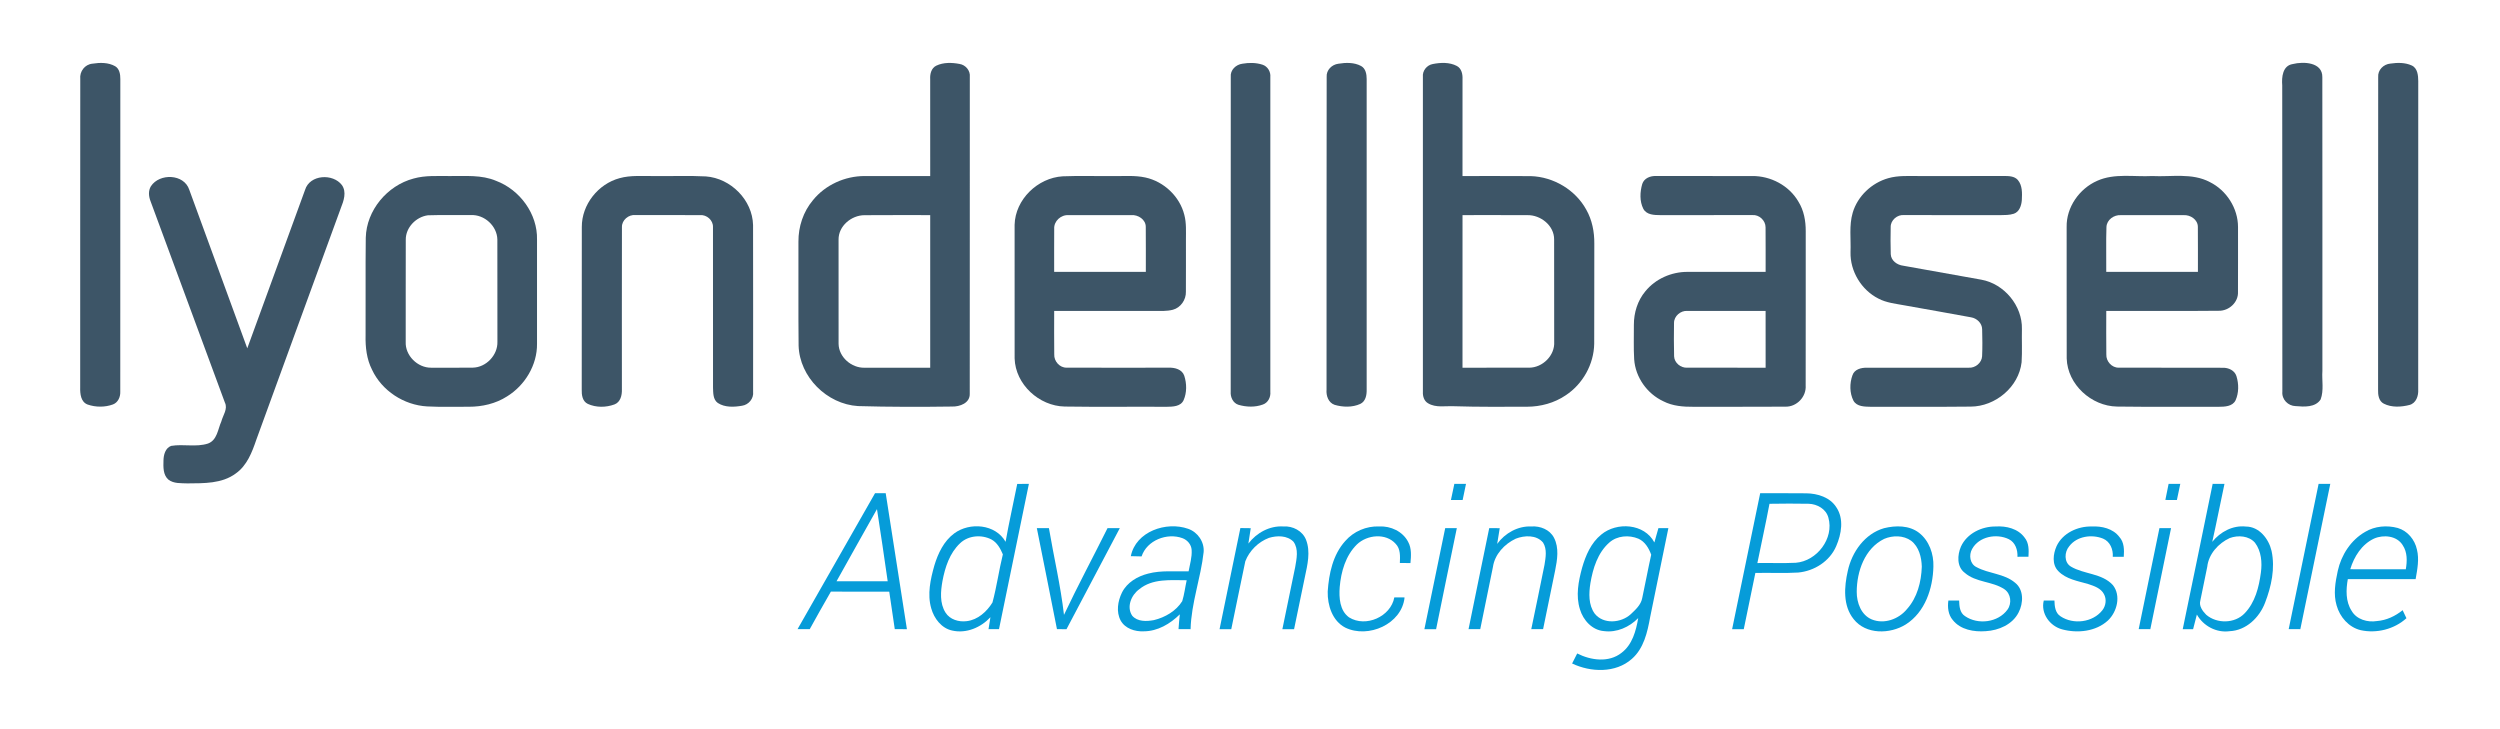 <?xml version="1.0" encoding="UTF-8" ?>
<!DOCTYPE svg PUBLIC "-//W3C//DTD SVG 1.1//EN" "http://www.w3.org/Graphics/SVG/1.1/DTD/svg11.dtd">
<svg width="1200pt" height="350pt" viewBox="0 0 1200 350" version="1.1" xmlns="http://www.w3.org/2000/svg">
<g id="#3d5567ff">
<path fill="#3d5567" opacity="1.00" d=" M 44.39 30.56 C 48.00 29.99 52.01 29.93 55.28 31.79 C 57.39 33.05 57.77 35.71 57.76 37.95 C 57.72 87.98 57.78 138.01 57.73 188.04 C 57.83 190.50 56.67 193.19 54.24 194.12 C 50.39 195.54 45.96 195.52 42.09 194.19 C 38.75 192.95 38.42 189.02 38.49 185.96 C 38.54 136.62 38.45 87.28 38.53 37.94 C 38.14 34.31 40.70 30.90 44.39 30.56 Z" />
<path fill="#3d5567" opacity="1.00" d=" M 449.44 31.51 C 452.88 29.87 456.90 30.00 460.57 30.69 C 463.51 31.14 465.84 33.92 465.51 36.94 C 465.47 87.61 465.54 138.30 465.48 188.97 C 465.65 193.47 460.71 195.25 456.98 195.14 C 441.94 195.35 426.89 195.36 411.86 194.92 C 396.93 194.00 383.78 180.98 383.33 165.91 C 383.15 149.28 383.31 132.63 383.25 115.99 C 383.19 108.83 385.56 101.62 390.19 96.12 C 396.15 88.73 405.58 84.49 415.03 84.50 C 425.52 84.49 436.01 84.51 446.50 84.50 C 446.50 68.97 446.51 53.44 446.49 37.92 C 446.34 35.49 447.05 32.64 449.44 31.51 M 402.51 115.01 C 402.50 131.68 402.47 148.34 402.52 165.01 C 402.60 171.41 408.71 176.67 414.98 176.51 C 425.48 176.50 435.99 176.50 446.50 176.50 C 446.50 152.08 446.50 127.66 446.50 103.25 C 435.98 103.29 425.47 103.18 414.96 103.29 C 408.69 103.30 402.42 108.49 402.51 115.01 Z" />
<path fill="#3d5567" opacity="1.00" d=" M 596.38 30.58 C 599.55 30.02 602.92 30.05 606.00 31.05 C 608.47 31.85 610.00 34.45 609.76 36.99 C 609.74 87.35 609.74 137.71 609.76 188.07 C 610.00 190.60 608.70 193.28 606.22 194.16 C 602.49 195.56 598.24 195.41 594.47 194.31 C 591.83 193.48 590.54 190.61 590.74 188.01 C 590.78 137.65 590.72 87.30 590.77 36.94 C 590.44 33.61 593.24 30.97 596.38 30.58 Z" />
<path fill="#3d5567" opacity="1.00" d=" M 642.42 30.59 C 646.03 30.00 650.01 29.90 653.32 31.68 C 655.53 32.88 656.00 35.62 656.00 37.91 C 656.00 87.64 656.00 137.38 656.00 187.11 C 656.05 189.65 655.49 192.69 652.93 193.88 C 649.11 195.62 644.56 195.48 640.61 194.32 C 637.61 193.28 636.49 189.94 636.74 187.03 C 636.80 137.00 636.68 86.96 636.80 36.93 C 636.56 33.64 639.29 30.98 642.42 30.59 Z" />
<path fill="#3d5567" opacity="1.00" d=" M 687.76 30.73 C 691.54 29.98 695.77 29.82 699.28 31.66 C 701.56 32.86 702.12 35.62 702.01 37.99 C 701.99 53.49 702.00 68.99 702.00 84.50 C 712.94 84.54 723.89 84.43 734.83 84.54 C 745.68 84.89 756.17 91.09 761.41 100.64 C 764.22 105.58 765.33 111.33 765.27 116.99 C 765.20 132.99 765.31 149.00 765.22 165.01 C 765.06 174.84 759.74 184.35 751.54 189.74 C 746.11 193.43 739.54 195.21 733.00 195.23 C 721.34 195.25 709.68 195.37 698.03 194.99 C 693.84 194.77 689.21 195.87 685.43 193.55 C 683.53 192.45 682.87 190.13 682.99 188.07 C 683.01 137.69 683.00 87.30 682.99 36.92 C 682.67 33.98 684.89 31.23 687.76 30.73 M 702.01 103.25 C 701.99 127.66 702.00 152.08 702.00 176.50 C 712.66 176.48 723.31 176.53 733.97 176.49 C 740.46 176.49 746.43 170.60 746.01 164.01 C 745.97 147.65 746.03 131.29 745.98 114.93 C 746.04 108.26 739.47 103.11 733.10 103.27 C 722.73 103.20 712.37 103.28 702.01 103.25 Z" />
<path fill="#3d5567" opacity="1.00" d=" M 1100.49 30.75 C 1105.64 29.45 1114.84 29.79 1114.72 37.04 C 1114.79 84.04 1114.73 131.04 1114.75 178.04 C 1114.44 182.57 1115.54 187.38 1113.90 191.73 C 1111.39 195.65 1105.96 195.28 1101.91 194.93 C 1098.27 194.86 1095.19 191.73 1095.53 188.02 C 1095.44 139.01 1095.56 90.00 1095.47 40.98 C 1095.15 37.05 1095.64 31.50 1100.49 30.75 Z" />
<path fill="#3d5567" opacity="1.00" d=" M 1147.42 30.52 C 1150.79 30.03 1154.44 29.97 1157.61 31.42 C 1160.45 32.69 1160.74 36.22 1160.76 38.94 C 1160.73 88.30 1160.77 137.67 1160.74 187.03 C 1160.91 190.02 1159.76 193.51 1156.57 194.38 C 1152.58 195.40 1147.99 195.68 1144.23 193.76 C 1141.73 192.50 1141.41 189.45 1141.48 186.96 C 1141.54 136.99 1141.45 87.01 1141.53 37.04 C 1141.26 33.58 1144.09 30.81 1147.42 30.52 Z" />
<path fill="#3d5567" opacity="1.00" d=" M 72.44 89.39 C 76.59 83.05 88.34 83.40 90.85 91.08 C 100.15 116.44 109.43 141.81 118.69 167.19 C 127.92 141.84 137.19 116.49 146.43 91.14 C 148.69 83.75 159.81 83.14 164.13 88.85 C 166.46 92.20 164.98 96.40 163.62 99.82 C 150.04 136.90 136.56 174.01 123.02 211.10 C 120.98 217.08 118.56 223.46 113.19 227.25 C 106.55 232.21 97.86 231.96 89.99 232.03 C 86.91 231.89 83.39 232.23 80.81 230.20 C 78.23 227.93 78.38 224.16 78.47 221.03 C 78.51 218.36 79.35 215.05 82.14 214.03 C 87.97 213.03 94.10 214.74 99.81 212.91 C 104.26 211.30 104.57 206.00 106.25 202.27 C 107.00 199.33 109.46 196.29 107.95 193.24 C 96.03 161.05 84.17 128.84 72.28 96.63 C 71.37 94.32 71.09 91.60 72.44 89.39 Z" />
<path fill="#3d5567" opacity="1.00" d=" M 198.50 85.70 C 204.17 84.09 210.11 84.55 215.93 84.50 C 223.37 84.58 231.14 83.81 238.17 86.82 C 249.56 91.11 258.07 102.71 257.77 115.02 C 257.73 131.68 257.74 148.35 257.77 165.02 C 257.89 175.20 251.97 185.00 243.37 190.28 C 237.94 193.77 231.46 195.25 225.06 195.24 C 218.38 195.18 211.68 195.44 205.01 195.08 C 193.90 194.46 183.29 187.58 178.57 177.45 C 175.99 172.39 175.35 166.62 175.48 161.01 C 175.58 145.38 175.38 129.73 175.57 114.10 C 175.90 100.91 185.88 89.05 198.50 85.70 M 205.37 103.34 C 199.70 104.10 194.72 109.19 194.77 115.04 C 194.71 131.37 194.77 147.70 194.74 164.03 C 194.41 170.63 200.43 176.57 206.96 176.50 C 213.61 176.48 220.27 176.56 226.93 176.47 C 233.33 176.37 238.95 170.46 238.76 164.06 C 238.73 147.70 238.78 131.34 238.73 114.98 C 238.62 108.47 232.49 102.89 226.01 103.24 C 219.13 103.32 212.24 103.10 205.37 103.34 Z" />
<path fill="#3d5567" opacity="1.00" d=" M 297.40 85.52 C 302.82 84.00 308.50 84.61 314.06 84.50 C 322.32 84.62 330.60 84.25 338.86 84.68 C 350.75 85.57 361.19 95.99 361.47 108.03 C 361.53 134.68 361.50 161.34 361.49 188.00 C 361.88 191.30 359.37 194.30 356.15 194.76 C 352.33 195.42 347.94 195.64 344.56 193.43 C 342.20 191.76 342.35 188.59 342.25 186.03 C 342.24 160.33 342.28 134.63 342.23 108.94 C 342.32 105.71 339.22 102.99 336.05 103.25 C 325.70 103.23 315.35 103.26 305.01 103.24 C 301.74 102.88 298.44 105.65 298.53 108.99 C 298.46 134.99 298.51 160.99 298.51 186.99 C 298.59 189.76 297.82 193.05 294.93 194.13 C 290.88 195.62 286.10 195.69 282.15 193.87 C 279.56 192.65 279.14 189.54 279.23 186.99 C 279.29 160.98 279.22 134.98 279.27 108.97 C 279.20 98.23 287.09 88.30 297.40 85.52 Z" />
<path fill="#3d5567" opacity="1.00" d=" M 487.01 107.93 C 487.29 95.75 498.09 85.35 510.10 84.63 C 518.04 84.31 526.00 84.59 533.96 84.50 C 539.23 84.62 544.59 84.06 549.80 85.20 C 558.69 87.14 566.27 94.29 568.48 103.15 C 569.51 107.02 569.24 111.05 569.25 115.01 C 569.21 123.34 569.31 131.68 569.23 140.01 C 569.36 143.86 566.74 147.69 562.98 148.68 C 560.04 149.44 556.99 149.24 554.00 149.26 C 538.00 149.23 522.00 149.26 506.01 149.25 C 506.04 156.20 505.91 163.15 506.04 170.09 C 505.86 173.37 508.62 176.53 511.95 176.48 C 528.30 176.54 544.66 176.48 561.01 176.49 C 563.90 176.38 567.42 177.29 568.45 180.36 C 569.65 184.10 569.74 188.44 568.13 192.08 C 566.74 195.17 562.88 195.22 559.99 195.26 C 543.68 195.16 527.35 195.40 511.04 195.14 C 498.77 194.90 487.40 184.51 487.02 172.06 C 486.98 150.69 487.00 129.31 487.01 107.93 M 506.02 109.88 C 505.93 116.75 506.04 123.63 506.00 130.50 C 520.67 130.50 535.33 130.50 550.00 130.50 C 549.96 123.31 550.07 116.12 549.97 108.94 C 550.01 105.37 546.28 102.98 542.98 103.25 C 532.97 103.25 522.96 103.22 512.96 103.27 C 509.29 102.99 505.78 106.13 506.02 109.88 Z" />
<path fill="#3d5567" opacity="1.00" d=" M 788.28 88.30 C 789.18 85.51 792.21 84.35 794.94 84.49 C 810.29 84.50 825.65 84.50 841.01 84.50 C 849.89 84.38 858.78 89.05 863.25 96.81 C 865.88 101.02 866.77 106.05 866.75 110.96 C 866.73 135.67 866.78 160.39 866.72 185.11 C 867.07 190.46 862.44 195.30 857.08 195.20 C 842.38 195.33 827.68 195.19 812.98 195.26 C 808.02 195.30 802.88 194.93 798.40 192.61 C 790.60 188.99 784.97 181.05 784.40 172.44 C 784.07 166.94 784.30 161.43 784.26 155.92 C 784.24 150.14 786.03 144.28 789.77 139.82 C 794.63 133.83 802.32 130.47 809.98 130.50 C 822.49 130.49 834.99 130.51 847.50 130.50 C 847.45 123.37 847.58 116.24 847.47 109.12 C 847.49 105.83 844.37 102.93 841.09 103.24 C 826.40 103.26 811.70 103.24 797.01 103.26 C 794.05 103.23 790.38 103.20 788.79 100.22 C 786.95 96.58 787.17 92.13 788.28 88.30 M 803.53 154.99 C 803.47 160.34 803.41 165.70 803.57 171.05 C 803.69 174.21 806.83 176.70 809.92 176.49 C 822.44 176.52 834.97 176.49 847.50 176.50 C 847.50 167.41 847.50 158.33 847.49 149.25 C 834.96 149.26 822.43 149.25 809.91 149.24 C 806.70 149.00 803.52 151.73 803.53 154.99 Z" />
<path fill="#3d5567" opacity="1.00" d=" M 906.34 85.54 C 911.11 84.16 916.12 84.52 921.03 84.50 C 934.68 84.49 948.34 84.53 962.00 84.47 C 964.25 84.49 966.93 84.53 968.55 86.38 C 970.81 89.03 970.63 92.78 970.48 96.05 C 970.29 98.61 969.32 101.68 966.64 102.59 C 964.50 103.28 962.23 103.23 960.03 103.27 C 944.67 103.22 929.31 103.27 913.96 103.24 C 910.73 102.91 907.45 105.69 907.53 108.98 C 907.46 113.32 907.41 117.66 907.56 122.00 C 907.69 125.12 910.63 127.20 913.53 127.54 C 926.01 129.78 938.51 131.96 951.00 134.24 C 962.01 136.21 970.80 146.74 970.52 157.97 C 970.40 163.27 970.70 168.58 970.37 173.88 C 969.01 185.78 957.78 195.11 945.95 195.17 C 929.96 195.36 913.97 195.18 897.98 195.26 C 895.05 195.18 891.31 195.25 889.66 192.34 C 887.77 188.61 887.78 184.00 889.18 180.12 C 890.12 177.28 893.33 176.45 896.02 176.51 C 912.34 176.48 928.67 176.52 944.99 176.50 C 948.12 176.72 951.23 174.18 951.41 171.00 C 951.60 166.68 951.56 162.35 951.43 158.03 C 951.39 155.11 948.88 152.76 946.10 152.31 C 935.46 150.32 924.79 148.50 914.14 146.57 C 909.91 145.78 905.50 145.36 901.64 143.32 C 893.47 139.19 888.03 130.21 888.25 121.04 C 888.50 114.74 887.49 108.25 889.30 102.10 C 891.66 94.13 898.39 87.80 906.34 85.54 Z" />
<path fill="#3d5567" opacity="1.00" d=" M 1006.69 86.77 C 1014.97 83.07 1024.26 84.96 1033.03 84.50 C 1042.24 84.98 1052.17 82.87 1060.71 87.39 C 1068.74 91.37 1074.25 99.97 1074.25 108.98 C 1074.23 119.34 1074.29 129.71 1074.23 140.07 C 1074.49 145.10 1069.88 149.29 1064.97 149.17 C 1046.99 149.36 1028.99 149.20 1011.01 149.25 C 1011.04 156.21 1010.91 163.18 1011.04 170.14 C 1010.88 173.43 1013.67 176.57 1017.02 176.48 C 1033.65 176.56 1050.28 176.44 1066.91 176.53 C 1069.66 176.44 1072.66 177.79 1073.51 180.60 C 1074.65 184.31 1074.68 188.57 1073.07 192.15 C 1071.60 195.16 1067.82 195.24 1064.94 195.26 C 1048.68 195.17 1032.41 195.39 1016.16 195.15 C 1003.85 194.95 992.38 184.55 992.02 172.06 C 991.96 151.04 992.03 130.01 991.99 108.99 C 991.79 99.48 998.08 90.54 1006.69 86.77 M 1011.10 108.91 C 1010.84 116.10 1011.08 123.30 1011.00 130.50 C 1025.67 130.50 1040.33 130.50 1055.00 130.50 C 1054.96 123.30 1055.07 116.11 1054.97 108.92 C 1054.99 105.38 1051.32 103.03 1048.05 103.27 C 1038.03 103.23 1028.00 103.23 1017.99 103.27 C 1014.70 103.06 1011.27 105.49 1011.10 108.91 Z" />
</g>
<g id="#069cd9ff">
<path fill="#069cd9" opacity="1.00" d=" M 488.27 232.28 C 490.13 232.26 491.99 232.26 493.87 232.26 C 489.09 255.51 484.27 278.74 479.52 301.99 C 477.84 301.99 476.16 301.99 474.49 302.00 C 474.78 300.09 475.08 298.17 475.41 296.26 C 470.80 301.21 463.85 304.20 457.08 302.67 C 451.92 301.59 448.36 296.88 447.00 292.03 C 445.01 285.21 446.63 278.03 448.51 271.38 C 450.27 265.58 453.04 259.73 458.03 256.03 C 465.48 250.53 477.86 251.52 482.68 260.07 C 484.31 250.77 486.44 241.55 488.27 232.28 M 460.85 260.75 C 455.84 265.43 453.64 272.28 452.39 278.85 C 451.50 283.86 450.99 289.55 453.85 294.05 C 455.97 297.42 460.26 298.65 464.04 298.15 C 469.34 297.53 473.67 293.59 476.38 289.21 C 478.44 281.61 479.48 273.75 481.37 266.10 C 480.19 263.32 478.66 260.46 475.92 258.96 C 471.17 256.49 464.80 256.97 460.85 260.75 Z" />
<path fill="#069cd9" opacity="1.00" d=" M 698.09 232.24 C 699.95 232.25 701.81 232.26 703.68 232.27 C 703.11 234.84 702.57 237.41 702.07 240.00 C 700.19 240.00 698.31 239.99 696.45 239.99 C 697.00 237.41 697.55 234.82 698.09 232.24 Z" />
<path fill="#069cd9" opacity="1.00" d=" M 1040.93 232.26 C 1042.79 232.25 1044.66 232.25 1046.54 232.24 C 1045.98 234.82 1045.45 237.41 1044.91 240.01 C 1043.06 240.00 1041.20 239.99 1039.37 239.98 C 1039.87 237.40 1040.40 234.83 1040.93 232.26 Z" />
<path fill="#069cd9" opacity="1.00" d=" M 1062.08 232.24 C 1063.96 232.25 1065.85 232.25 1067.75 232.26 C 1065.74 241.53 1063.97 250.84 1061.88 260.09 C 1065.73 255.29 1071.71 252.05 1078.00 252.74 C 1084.42 252.74 1089.01 258.65 1090.35 264.45 C 1092.14 272.77 1090.26 281.47 1087.24 289.28 C 1084.53 296.42 1078.18 302.61 1070.24 302.97 C 1063.90 303.85 1057.60 300.49 1054.50 294.98 C 1053.92 297.32 1053.31 299.66 1052.69 302.00 C 1051.02 302.00 1049.35 301.99 1047.71 302.00 C 1052.55 278.76 1057.32 255.50 1062.08 232.24 M 1070.29 258.26 C 1064.83 260.75 1060.14 265.94 1059.48 272.06 C 1058.41 277.47 1057.25 282.86 1056.16 288.27 C 1055.42 290.88 1057.24 293.32 1058.98 295.08 C 1064.10 299.49 1072.73 299.36 1077.45 294.37 C 1082.47 289.17 1084.30 281.83 1085.22 274.87 C 1085.90 269.99 1085.44 264.58 1082.40 260.52 C 1079.47 257.14 1074.27 256.80 1070.29 258.26 Z" />
<path fill="#069cd9" opacity="1.00" d=" M 1112.93 232.26 C 1114.78 232.25 1116.66 232.25 1118.54 232.24 C 1113.75 255.49 1108.96 278.75 1104.16 302.00 C 1102.28 302.00 1100.42 301.99 1098.57 301.99 C 1103.37 278.75 1108.16 255.51 1112.93 232.26 Z" />
<path fill="#069cd9" opacity="1.00" d=" M 382.82 301.99 C 395.19 280.23 407.60 258.49 420.01 236.75 C 421.71 236.75 423.43 236.75 425.14 236.75 C 428.54 258.50 431.89 280.26 435.32 302.01 C 433.37 302.00 431.43 301.99 429.49 301.98 C 428.61 295.99 427.73 289.99 426.84 284.00 C 417.50 283.99 408.16 284.03 398.82 283.98 C 395.33 289.92 392.06 295.98 388.68 301.98 C 386.72 301.99 384.77 301.99 382.82 301.99 M 420.95 244.37 C 414.44 255.88 408.01 267.45 401.54 279.00 C 409.72 279.00 417.91 279.00 426.09 279.00 C 424.41 267.45 422.77 255.89 420.95 244.37 Z" />
<path fill="#069cd9" opacity="1.00" d=" M 831.42 302.00 C 835.95 280.26 840.35 258.49 844.89 236.75 C 852.27 236.79 859.66 236.68 867.04 236.79 C 872.46 236.87 878.43 238.69 881.46 243.53 C 885.19 249.08 883.88 256.37 881.38 262.15 C 878.29 269.40 870.85 274.12 863.12 274.82 C 856.28 275.25 849.41 274.85 842.57 275.02 C 840.75 284.02 838.88 293.01 837.01 302.00 C 835.14 302.00 833.27 302.00 831.42 302.00 M 849.35 241.82 C 847.57 251.33 845.45 260.77 843.54 270.26 C 849.68 270.15 855.83 270.44 861.97 270.13 C 872.12 269.34 880.47 258.42 877.62 248.45 C 876.51 244.30 872.27 241.95 868.20 241.81 C 861.91 241.67 855.63 241.73 849.35 241.82 Z" />
<path fill="#069cd9" opacity="1.00" d=" M 542.79 266.96 C 545.16 255.10 559.80 250.12 570.30 253.82 C 574.91 255.41 578.14 260.09 577.75 265.00 C 576.38 277.44 571.81 289.44 571.48 302.00 C 569.55 302.00 567.61 301.99 565.69 301.99 C 565.86 299.62 566.04 297.24 566.31 294.88 C 561.71 299.44 555.65 303.02 549.01 303.03 C 544.82 303.24 540.08 301.74 537.93 297.88 C 535.69 293.70 536.53 288.54 538.54 284.44 C 540.94 279.59 545.96 276.63 551.07 275.34 C 557.43 273.65 564.04 274.43 570.53 274.23 C 571.14 270.84 572.22 267.46 571.99 263.98 C 571.85 261.41 569.96 259.21 567.61 258.33 C 560.19 255.59 550.52 259.32 547.96 267.08 C 546.23 267.03 544.50 267.00 542.79 266.96 M 546.83 282.85 C 543.02 285.59 540.60 291.37 543.48 295.57 C 546.03 298.49 550.40 298.30 553.89 297.65 C 559.25 296.35 564.49 293.31 567.47 288.57 C 568.48 285.30 568.87 281.87 569.61 278.52 C 561.91 278.51 553.20 277.59 546.83 282.85 Z" />
<path fill="#069cd9" opacity="1.00" d=" M 599.22 260.91 C 603.15 255.75 609.42 252.28 616.02 252.70 C 620.51 252.38 625.21 254.80 626.90 259.10 C 629.14 264.86 627.58 271.12 626.35 276.93 C 624.61 285.28 622.93 293.65 621.16 302.00 C 619.28 302.00 617.40 302.00 615.54 302.00 C 617.59 292.07 619.65 282.14 621.69 272.20 C 622.36 268.23 623.43 263.60 620.89 260.05 C 617.89 256.94 612.95 257.01 609.10 258.18 C 604.00 260.10 599.71 264.33 597.75 269.41 C 595.43 280.25 593.30 291.14 591.01 302.00 C 589.13 302.00 587.25 301.99 585.39 302.00 C 588.72 285.82 592.03 269.64 595.38 253.47 C 597.04 253.49 598.69 253.50 600.36 253.53 C 600.00 255.99 599.64 258.46 599.22 260.91 Z" />
<path fill="#069cd9" opacity="1.00" d=" M 645.70 259.71 C 649.73 255.06 655.88 252.43 662.02 252.70 C 667.53 252.41 673.33 255.08 675.91 260.10 C 677.62 263.21 677.33 266.86 677.02 270.26 C 675.31 270.25 673.61 270.25 671.93 270.25 C 672.05 267.12 672.31 263.51 669.95 261.06 C 665.21 255.73 656.22 256.65 651.33 261.32 C 645.89 266.66 643.70 274.40 643.06 281.81 C 642.68 286.87 643.03 293.09 647.55 296.34 C 655.53 301.33 667.57 296.03 669.28 286.74 C 670.92 286.74 672.55 286.75 674.20 286.77 C 672.88 299.58 656.74 306.62 645.73 301.25 C 639.52 298.05 637.16 290.53 637.30 283.96 C 637.87 275.38 639.77 266.28 645.70 259.71 Z" />
<path fill="#069cd9" opacity="1.00" d=" M 718.65 261.07 C 722.40 255.90 728.55 252.42 735.03 252.70 C 739.27 252.39 743.89 254.18 745.91 258.11 C 748.45 262.98 747.49 268.72 746.46 273.87 C 744.55 283.24 742.57 292.59 740.69 301.97 C 738.79 301.99 736.89 301.99 735.01 302.00 C 737.14 291.71 739.31 281.43 741.36 271.12 C 741.92 267.62 742.67 263.61 740.66 260.43 C 737.52 256.67 731.73 256.93 727.56 258.57 C 722.17 261.09 717.47 266.10 716.61 272.15 C 714.63 282.10 712.50 292.03 710.52 301.99 C 708.64 302.00 706.76 302.00 704.90 302.00 C 708.14 285.82 711.55 269.67 714.83 253.49 C 716.50 253.50 718.18 253.51 719.87 253.53 C 719.47 256.05 719.10 258.56 718.65 261.07 Z" />
<path fill="#069cd9" opacity="1.00" d=" M 768.60 256.60 C 776.03 250.40 789.33 251.25 794.10 260.38 C 794.72 258.08 795.37 255.78 796.04 253.49 C 797.62 253.50 799.22 253.50 800.82 253.51 C 797.94 267.76 794.97 282.00 792.07 296.25 C 790.76 303.44 789.04 311.25 783.28 316.28 C 775.48 323.18 763.58 322.74 754.61 318.48 C 755.42 316.87 756.24 315.26 757.06 313.66 C 763.56 316.98 772.24 318.18 778.33 313.36 C 783.53 309.44 785.29 302.80 786.34 296.69 C 782.09 301.01 776.05 303.75 769.91 302.93 C 764.25 302.50 759.91 297.68 758.38 292.48 C 756.29 285.95 757.65 279.02 759.39 272.59 C 761.10 266.65 763.67 260.58 768.60 256.60 M 772.44 260.45 C 766.89 265.35 764.60 272.81 763.40 279.89 C 762.62 284.77 762.42 290.35 765.46 294.54 C 769.63 299.80 778.12 299.07 782.77 294.82 C 785.07 292.64 787.69 290.30 788.28 287.02 C 789.77 280.11 791.04 273.16 792.58 266.26 C 791.44 263.14 789.61 260.00 786.46 258.58 C 781.92 256.67 776.20 257.08 772.44 260.45 Z" />
<path fill="#069cd9" opacity="1.00" d=" M 904.34 253.53 C 909.90 252.15 916.45 252.09 921.18 255.78 C 926.02 259.55 928.24 265.96 928.03 271.97 C 927.80 282.44 924.03 293.85 914.79 299.72 C 907.26 304.44 895.62 304.68 889.75 297.18 C 884.52 290.69 885.21 281.67 886.94 274.03 C 888.89 264.96 895.12 256.17 904.34 253.53 M 904.41 258.66 C 895.07 263.23 891.24 274.29 891.23 284.10 C 891.20 289.27 893.34 295.20 898.44 297.32 C 904.38 299.75 911.37 297.22 915.32 292.39 C 920.30 286.86 922.22 279.28 922.46 272.00 C 922.34 267.48 921.11 262.48 917.37 259.58 C 913.66 256.89 908.50 256.92 904.41 258.66 Z" />
<path fill="#069cd9" opacity="1.00" d=" M 941.25 262.37 C 944.11 256.06 951.24 252.64 957.95 252.71 C 963.01 252.39 968.67 253.74 971.80 258.04 C 973.94 260.61 973.85 264.10 973.66 267.24 C 971.88 267.24 970.13 267.25 968.38 267.25 C 968.54 263.96 967.36 260.36 964.24 258.81 C 958.33 255.94 949.87 257.50 946.58 263.57 C 944.98 266.45 945.54 270.72 948.74 272.23 C 954.62 275.43 961.99 275.25 967.26 279.73 C 971.51 283.07 971.24 289.54 968.94 293.95 C 966.04 299.76 959.38 302.61 953.18 302.96 C 947.53 303.40 941.03 302.31 937.33 297.61 C 935.11 295.03 934.76 291.49 935.22 288.24 C 936.92 288.24 938.64 288.25 940.38 288.25 C 940.48 290.96 940.66 294.13 943.22 295.75 C 949.40 300.02 959.10 298.82 963.59 292.62 C 965.77 289.63 965.26 284.99 962.14 282.85 C 956.32 278.94 948.43 279.67 943.04 274.91 C 939.18 271.98 939.52 266.39 941.25 262.37 Z" />
<path fill="#069cd9" opacity="1.00" d=" M 987.16 262.14 C 990.10 255.85 997.31 252.56 1004.02 252.71 C 1008.84 252.47 1014.21 253.68 1017.28 257.71 C 1019.63 260.29 1019.65 263.96 1019.41 267.25 C 1017.63 267.24 1015.88 267.25 1014.13 267.26 C 1014.39 263.74 1012.87 259.96 1009.46 258.53 C 1004.04 256.34 996.85 257.35 993.20 262.24 C 990.89 264.96 990.66 269.87 993.97 271.92 C 1000.33 275.74 1008.92 275.08 1014.19 280.86 C 1018.18 285.90 1016.21 293.67 1011.82 297.83 C 1006.00 303.17 997.18 304.07 989.81 302.09 C 983.91 300.51 979.46 294.43 981.01 288.26 C 982.70 288.25 984.41 288.25 986.13 288.26 C 986.20 291.01 986.50 294.25 989.10 295.86 C 995.20 299.90 1004.46 298.81 1009.08 292.99 C 1010.83 290.83 1011.27 287.60 1009.88 285.14 C 1008.42 282.35 1005.21 281.28 1002.43 280.37 C 997.40 278.88 991.73 278.05 987.94 274.09 C 984.85 270.90 985.50 265.87 987.16 262.14 Z" />
<path fill="#069cd9" opacity="1.00" d=" M 1135.29 255.29 C 1139.94 252.50 1145.75 252.03 1150.92 253.43 C 1155.64 254.81 1159.12 259.06 1160.13 263.79 C 1161.30 268.49 1160.31 273.32 1159.50 277.99 C 1148.65 278.01 1137.80 278.00 1126.95 277.99 C 1126.05 283.06 1125.86 288.69 1128.77 293.19 C 1131.14 297.36 1136.45 298.84 1140.96 298.10 C 1145.51 297.75 1149.73 295.74 1153.26 292.89 C 1153.85 294.17 1154.47 295.46 1155.09 296.74 C 1149.25 302.03 1140.80 304.16 1133.13 302.48 C 1127.40 301.12 1123.11 296.14 1121.57 290.60 C 1119.95 285.16 1120.96 279.44 1122.13 274.02 C 1123.81 266.38 1128.42 259.22 1135.29 255.29 M 1139.54 258.52 C 1133.64 261.27 1129.95 267.18 1128.12 273.23 C 1137.00 273.28 1145.89 273.24 1154.78 273.26 C 1155.46 269.38 1155.59 265.08 1153.29 261.68 C 1150.50 257.13 1144.07 256.53 1139.54 258.52 Z" />
<path fill="#069cd9" opacity="1.00" d=" M 497.68 253.50 C 499.61 253.50 501.54 253.50 503.48 253.50 C 505.84 267.39 509.11 281.14 510.71 295.14 C 517.34 281.09 524.70 267.40 531.62 253.49 C 533.58 253.50 535.54 253.50 537.51 253.51 C 529.01 269.69 520.44 285.84 511.92 302.01 C 510.39 302.00 508.86 301.99 507.34 301.99 C 504.18 285.81 500.89 269.67 497.68 253.50 Z" />
<path fill="#069cd9" opacity="1.00" d=" M 683.71 302.00 C 687.05 285.83 690.34 269.66 693.70 253.50 C 695.55 253.50 697.41 253.50 699.28 253.50 C 695.97 269.67 692.58 285.82 689.33 302.00 C 687.45 302.00 685.58 301.99 683.71 302.00 Z" />
<path fill="#069cd9" opacity="1.00" d=" M 1036.53 253.50 C 1038.37 253.50 1040.24 253.50 1042.11 253.51 C 1038.84 269.68 1035.47 285.83 1032.16 302.00 C 1030.29 302.00 1028.42 301.99 1026.57 301.99 C 1029.89 285.83 1033.25 269.67 1036.53 253.50 Z" />
</g>
</svg>
